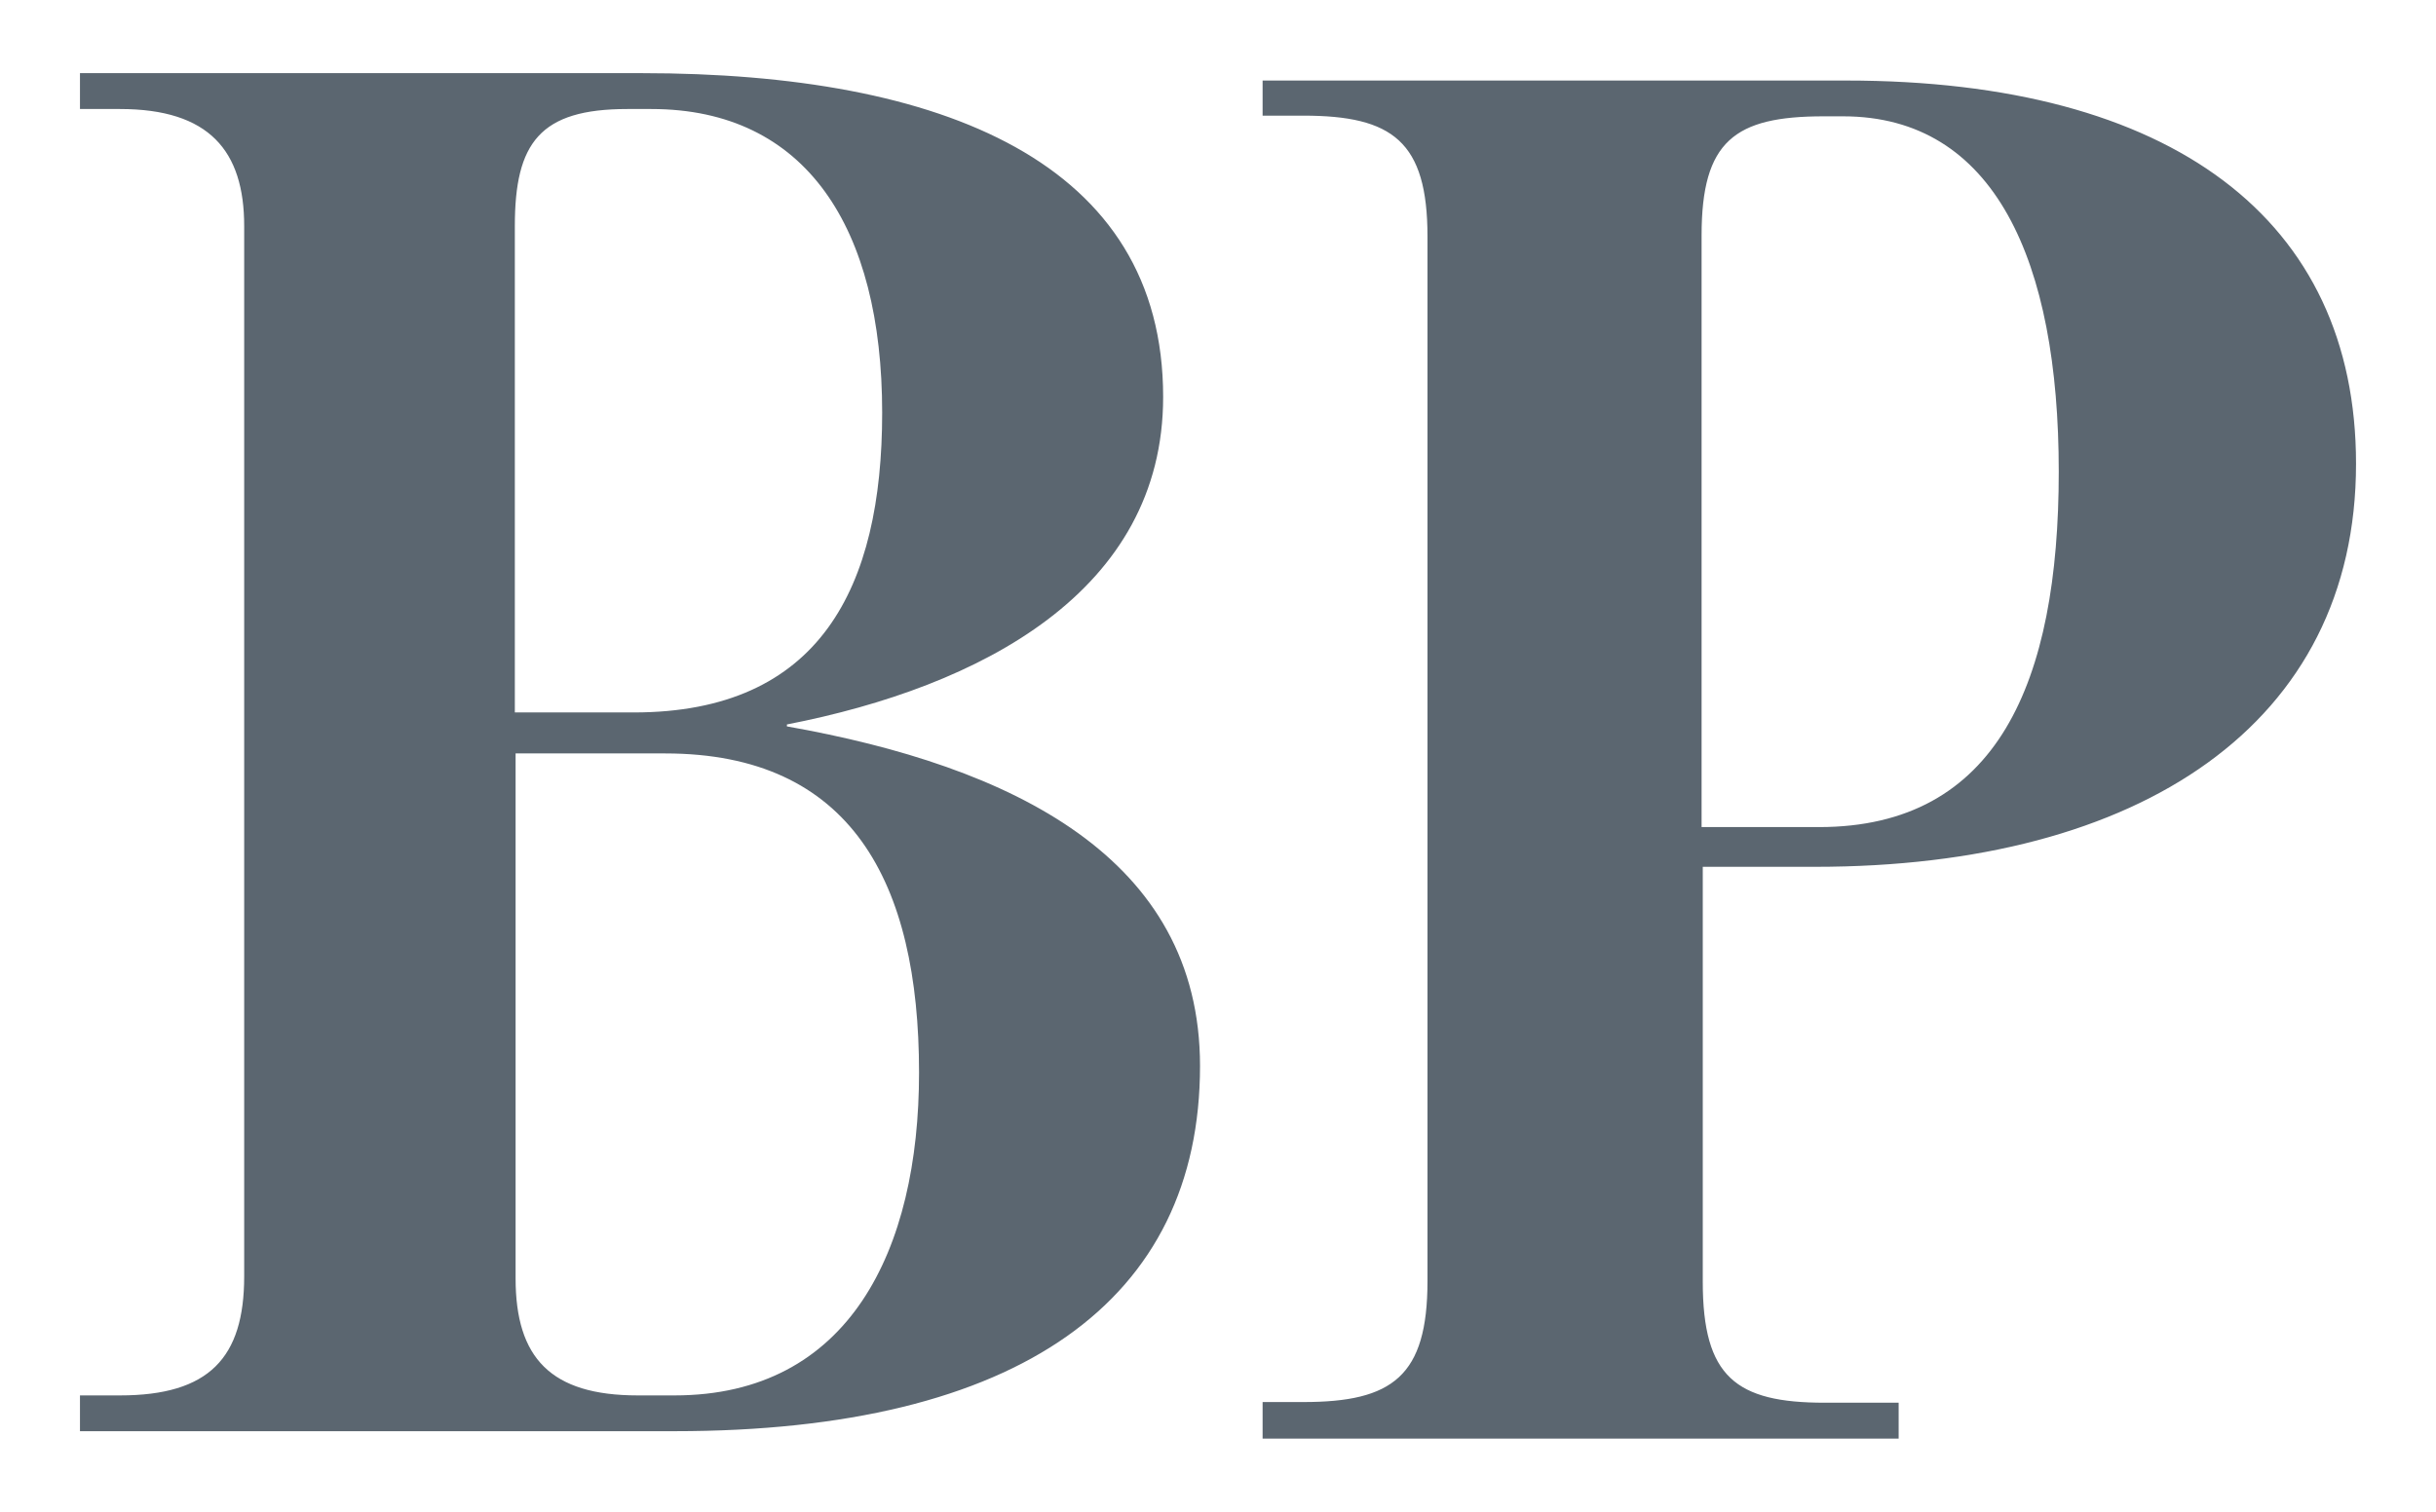 <svg xmlns="http://www.w3.org/2000/svg" width="29" height="18" viewBox="0 0 29 18" fill="none"><g clip-path="url(#clip0_176_1596)"><path d="M0.952 16.615H1.428C2.49 16.615 2.907 16.167 2.907 15.197V2.692C2.907 1.795 2.49 1.298 1.428 1.298H0.952V0.871H7.639C11.226 0.871 13.847 1.935 13.847 4.726C13.847 7.042 11.677 8.176 9.368 8.626V8.649C12.046 9.123 14.286 10.21 14.286 12.692C14.286 15.48 12.14 17.041 8.03 17.041H0.952M7.545 8.483C9.762 8.483 10.502 6.995 10.502 4.914C10.502 2.715 9.6 1.298 7.753 1.298H7.468C6.429 1.298 6.129 1.698 6.129 2.692V8.483H7.545ZM8.03 16.615C10.108 16.615 10.941 14.89 10.941 12.771C10.941 10.502 10.133 8.971 7.918 8.971H6.138V15.22C6.138 16.167 6.554 16.615 7.593 16.615H8.03ZM15.031 16.694H15.516C16.578 16.694 16.994 16.387 16.994 15.252V2.818C16.994 1.684 16.578 1.377 15.516 1.377H15.031V0.959H21.978C25.857 0.959 28.048 2.613 28.048 5.522C28.048 8.62 25.48 10.321 21.61 10.321H20.271V15.261C20.271 16.395 20.665 16.702 21.724 16.702H22.603V17.129H15.031M21.655 9.848C23.779 9.848 24.509 8.123 24.509 5.615C24.509 3.107 23.747 1.385 21.941 1.385H21.709C20.651 1.385 20.257 1.678 20.257 2.803V9.848H21.655Z" fill="#5B6670"></path></g><defs><clipPath id="clip0_176_1596"><rect width="28" height="16.258" fill="white" transform="translate(0.5 0.871)"></rect></clipPath></defs></svg>